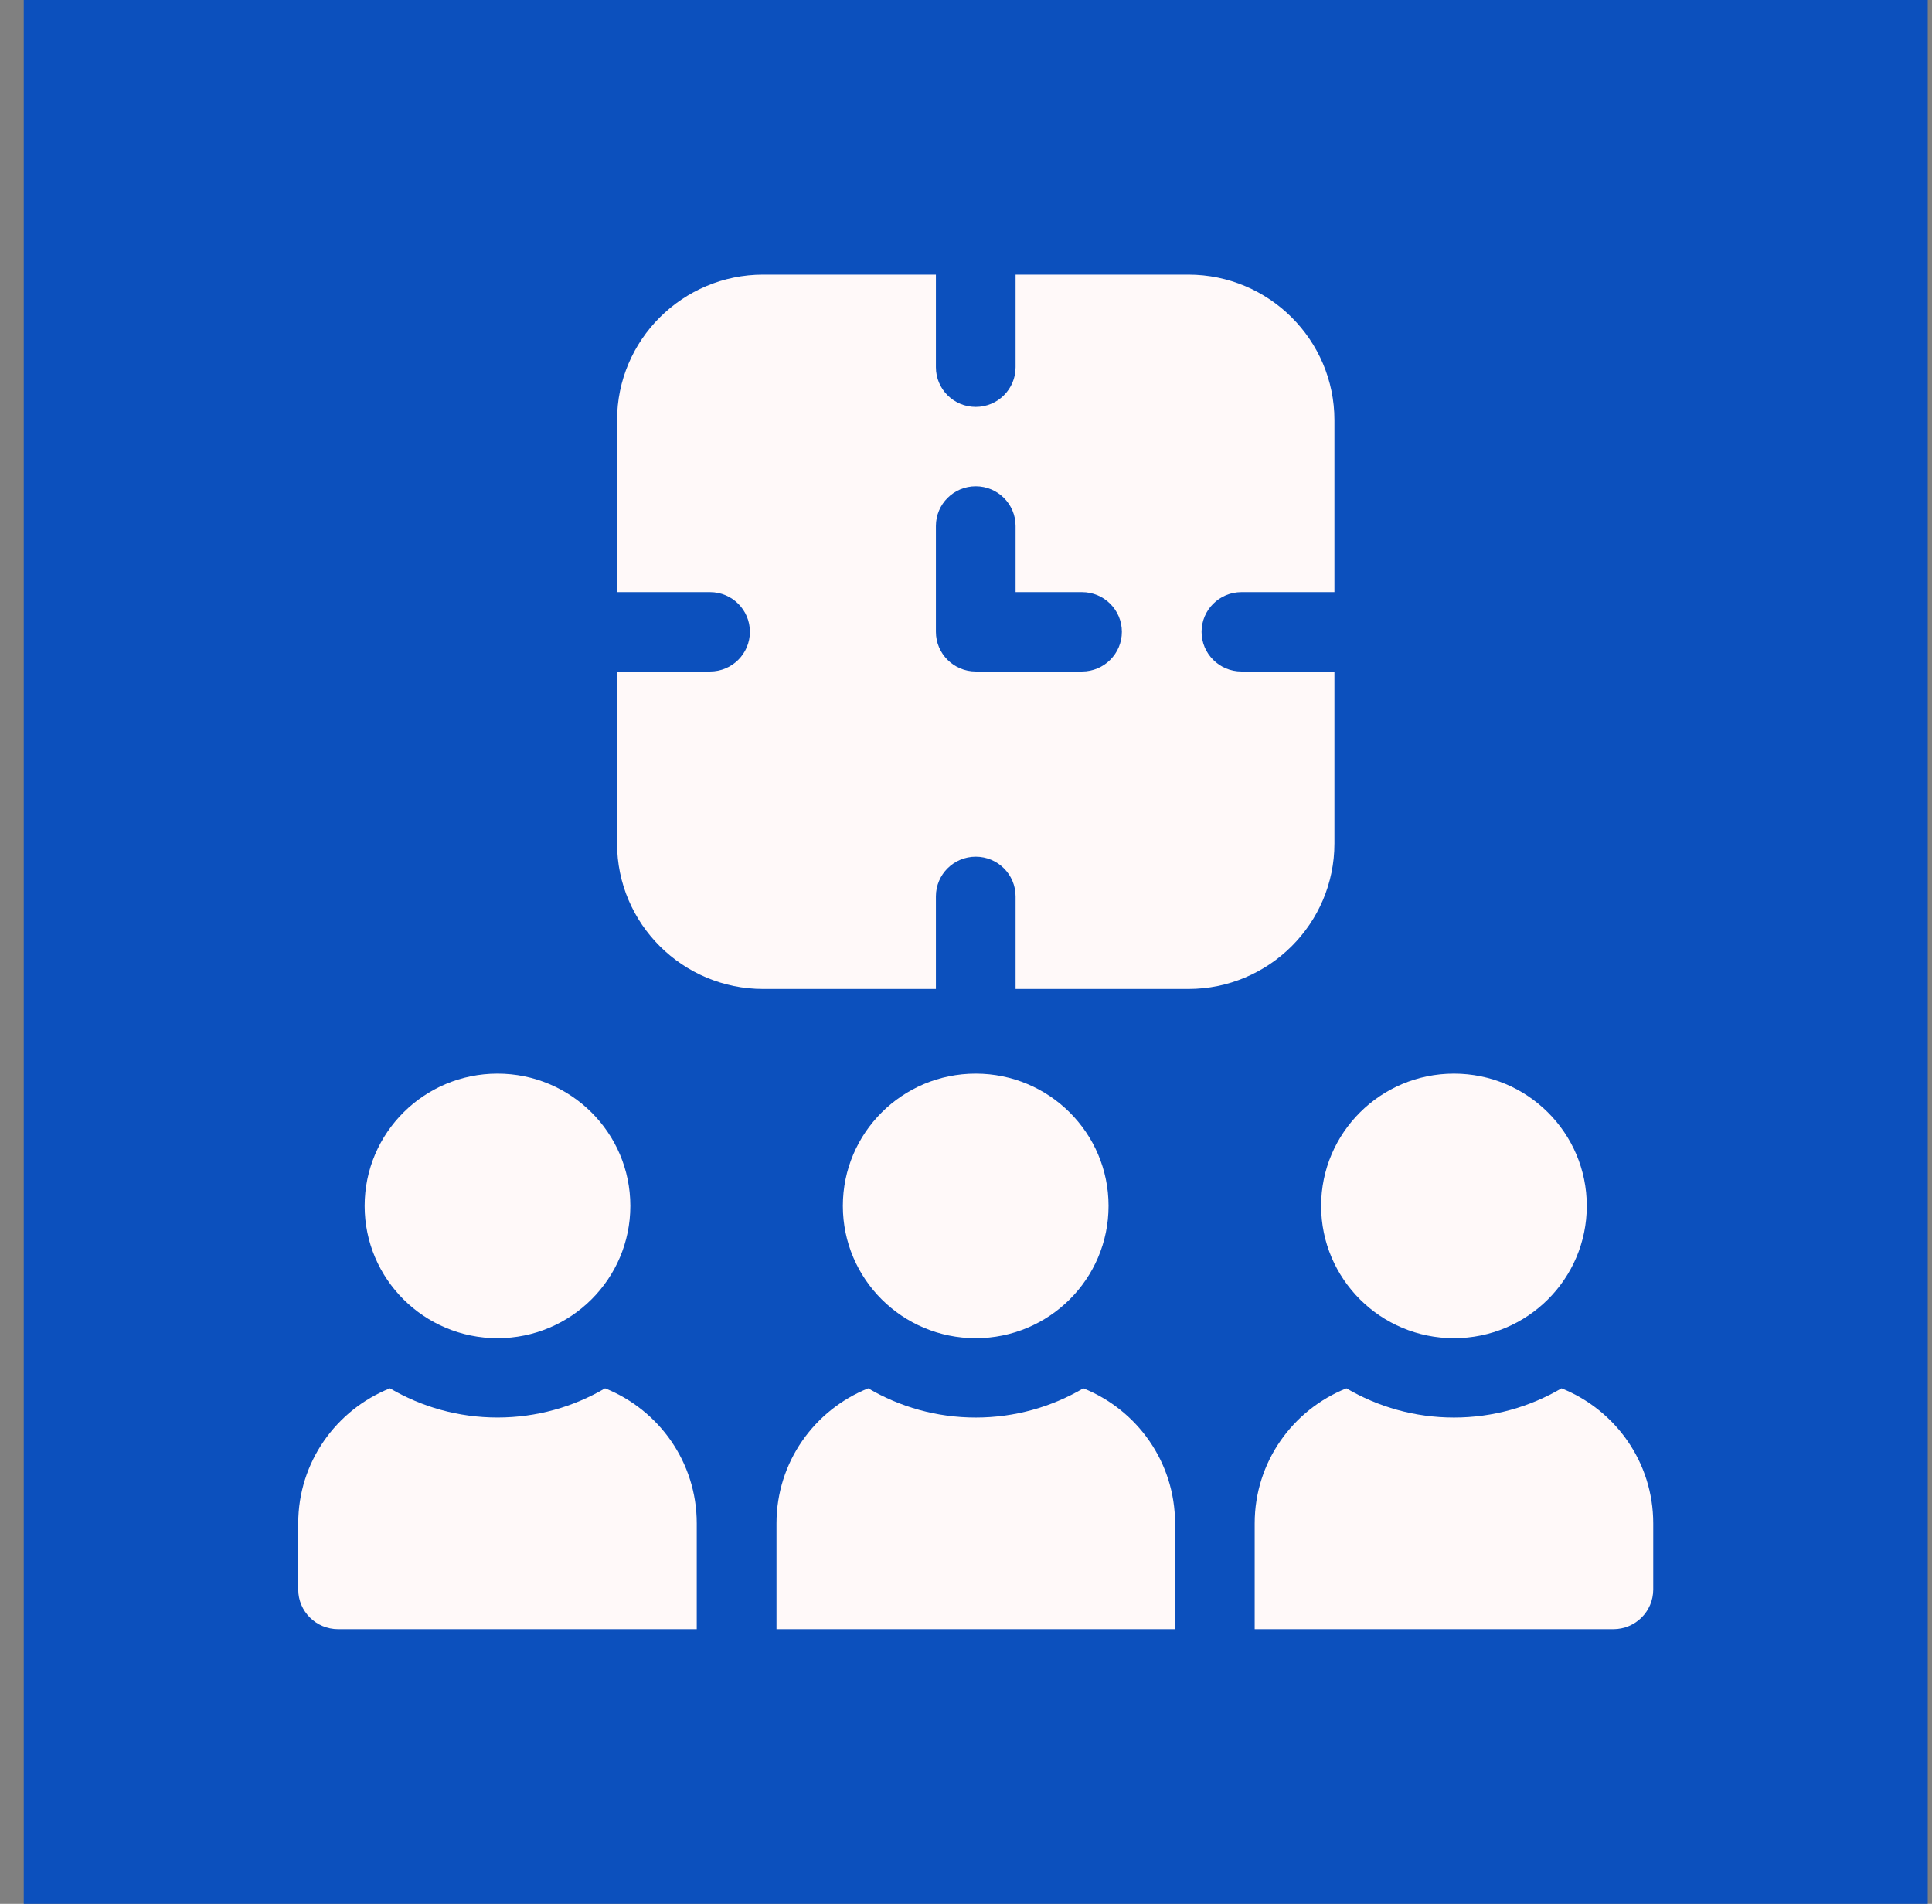 <svg width="69" height="68" viewBox="0 0 69 68" fill="none" xmlns="http://www.w3.org/2000/svg">
<rect x="0" y="0" width="69" height="68" fill="#808080" stroke="none"/>
<rect x="0.848" y="0" width="68" height="68" fill="#0C50BD"/>
<g clip-path="url(#clip0_652_625)">
<path d="M47.658 30.126V23.984H44.337C43.551 23.984 42.913 23.349 42.913 22.566C42.913 21.784 43.551 21.149 44.337 21.149H47.658V15.007C47.658 12.141 45.317 9.81 42.439 9.81H36.271V13.117C36.271 13.9 35.634 14.534 34.848 14.534C34.062 14.534 33.425 13.9 33.425 13.117V9.81H27.257C24.379 9.81 22.038 12.141 22.038 15.007V21.149H25.359C26.145 21.149 26.782 21.784 26.782 22.566C26.782 23.349 26.145 23.984 25.359 23.984H22.038V30.126C22.038 32.991 24.379 35.323 27.257 35.323H33.425V32.016C33.425 31.233 34.062 30.598 34.848 30.598C35.634 30.598 36.271 31.233 36.271 32.016V35.323H42.439C45.317 35.323 47.658 32.991 47.658 30.126ZM38.643 23.984H34.848C34.062 23.984 33.425 23.349 33.425 22.566V18.787C33.425 18.004 34.062 17.369 34.848 17.369C35.634 17.369 36.271 18.004 36.271 18.787V21.149H38.643C39.429 21.149 40.067 21.784 40.067 22.566C40.067 23.349 39.429 23.984 38.643 23.984Z" fill="#FFF9F9"/>
<path d="M17.768 47.796C20.388 47.796 22.512 45.681 22.512 43.071C22.512 40.462 20.388 38.347 17.768 38.347C15.148 38.347 13.023 40.462 13.023 43.071C13.023 45.681 15.148 47.796 17.768 47.796Z" fill="#FFF9F9"/>
<path d="M34.847 47.796C37.467 47.796 39.591 45.681 39.591 43.071C39.591 40.462 37.467 38.347 34.847 38.347C32.227 38.347 30.102 40.462 30.102 43.071C30.102 45.681 32.227 47.796 34.847 47.796Z" fill="#FFF9F9"/>
<path d="M21.61 49.587C20.482 50.249 19.169 50.63 17.768 50.63C16.367 50.63 15.054 50.249 13.926 49.587C12.007 50.355 10.651 52.224 10.651 54.41V56.773C10.651 57.555 11.289 58.19 12.075 58.19H24.884V54.41C24.884 52.224 23.529 50.355 21.61 49.587Z" fill="#FFF9F9"/>
<path d="M38.691 49.587C37.563 50.249 36.25 50.631 34.849 50.631C33.448 50.631 32.135 50.249 31.008 49.587C29.088 50.355 27.732 52.224 27.732 54.41V58.19H41.966V54.41C41.966 52.224 40.61 50.355 38.691 49.587Z" fill="#FFF9F9"/>
<path d="M55.769 49.587C54.641 50.249 53.328 50.631 51.927 50.631C50.526 50.631 49.213 50.249 48.086 49.587C46.166 50.355 44.81 52.224 44.81 54.41V58.19H57.62C58.406 58.19 59.044 57.556 59.044 56.773V54.41C59.044 52.224 57.688 50.355 55.769 49.587Z" fill="#FFF9F9"/>
<path d="M51.927 47.796C54.547 47.796 56.671 45.681 56.671 43.071C56.671 40.462 54.547 38.347 51.927 38.347C49.307 38.347 47.183 40.462 47.183 43.071C47.183 45.681 49.307 47.796 51.927 47.796Z" fill="#FFF9F9"/>
</g>
<defs>
<clipPath id="clip0_652_625">
<rect width="48.582" height="48.38" fill="white" transform="translate(10.557 9.81)"/>
</clipPath>
</defs>
</svg>
